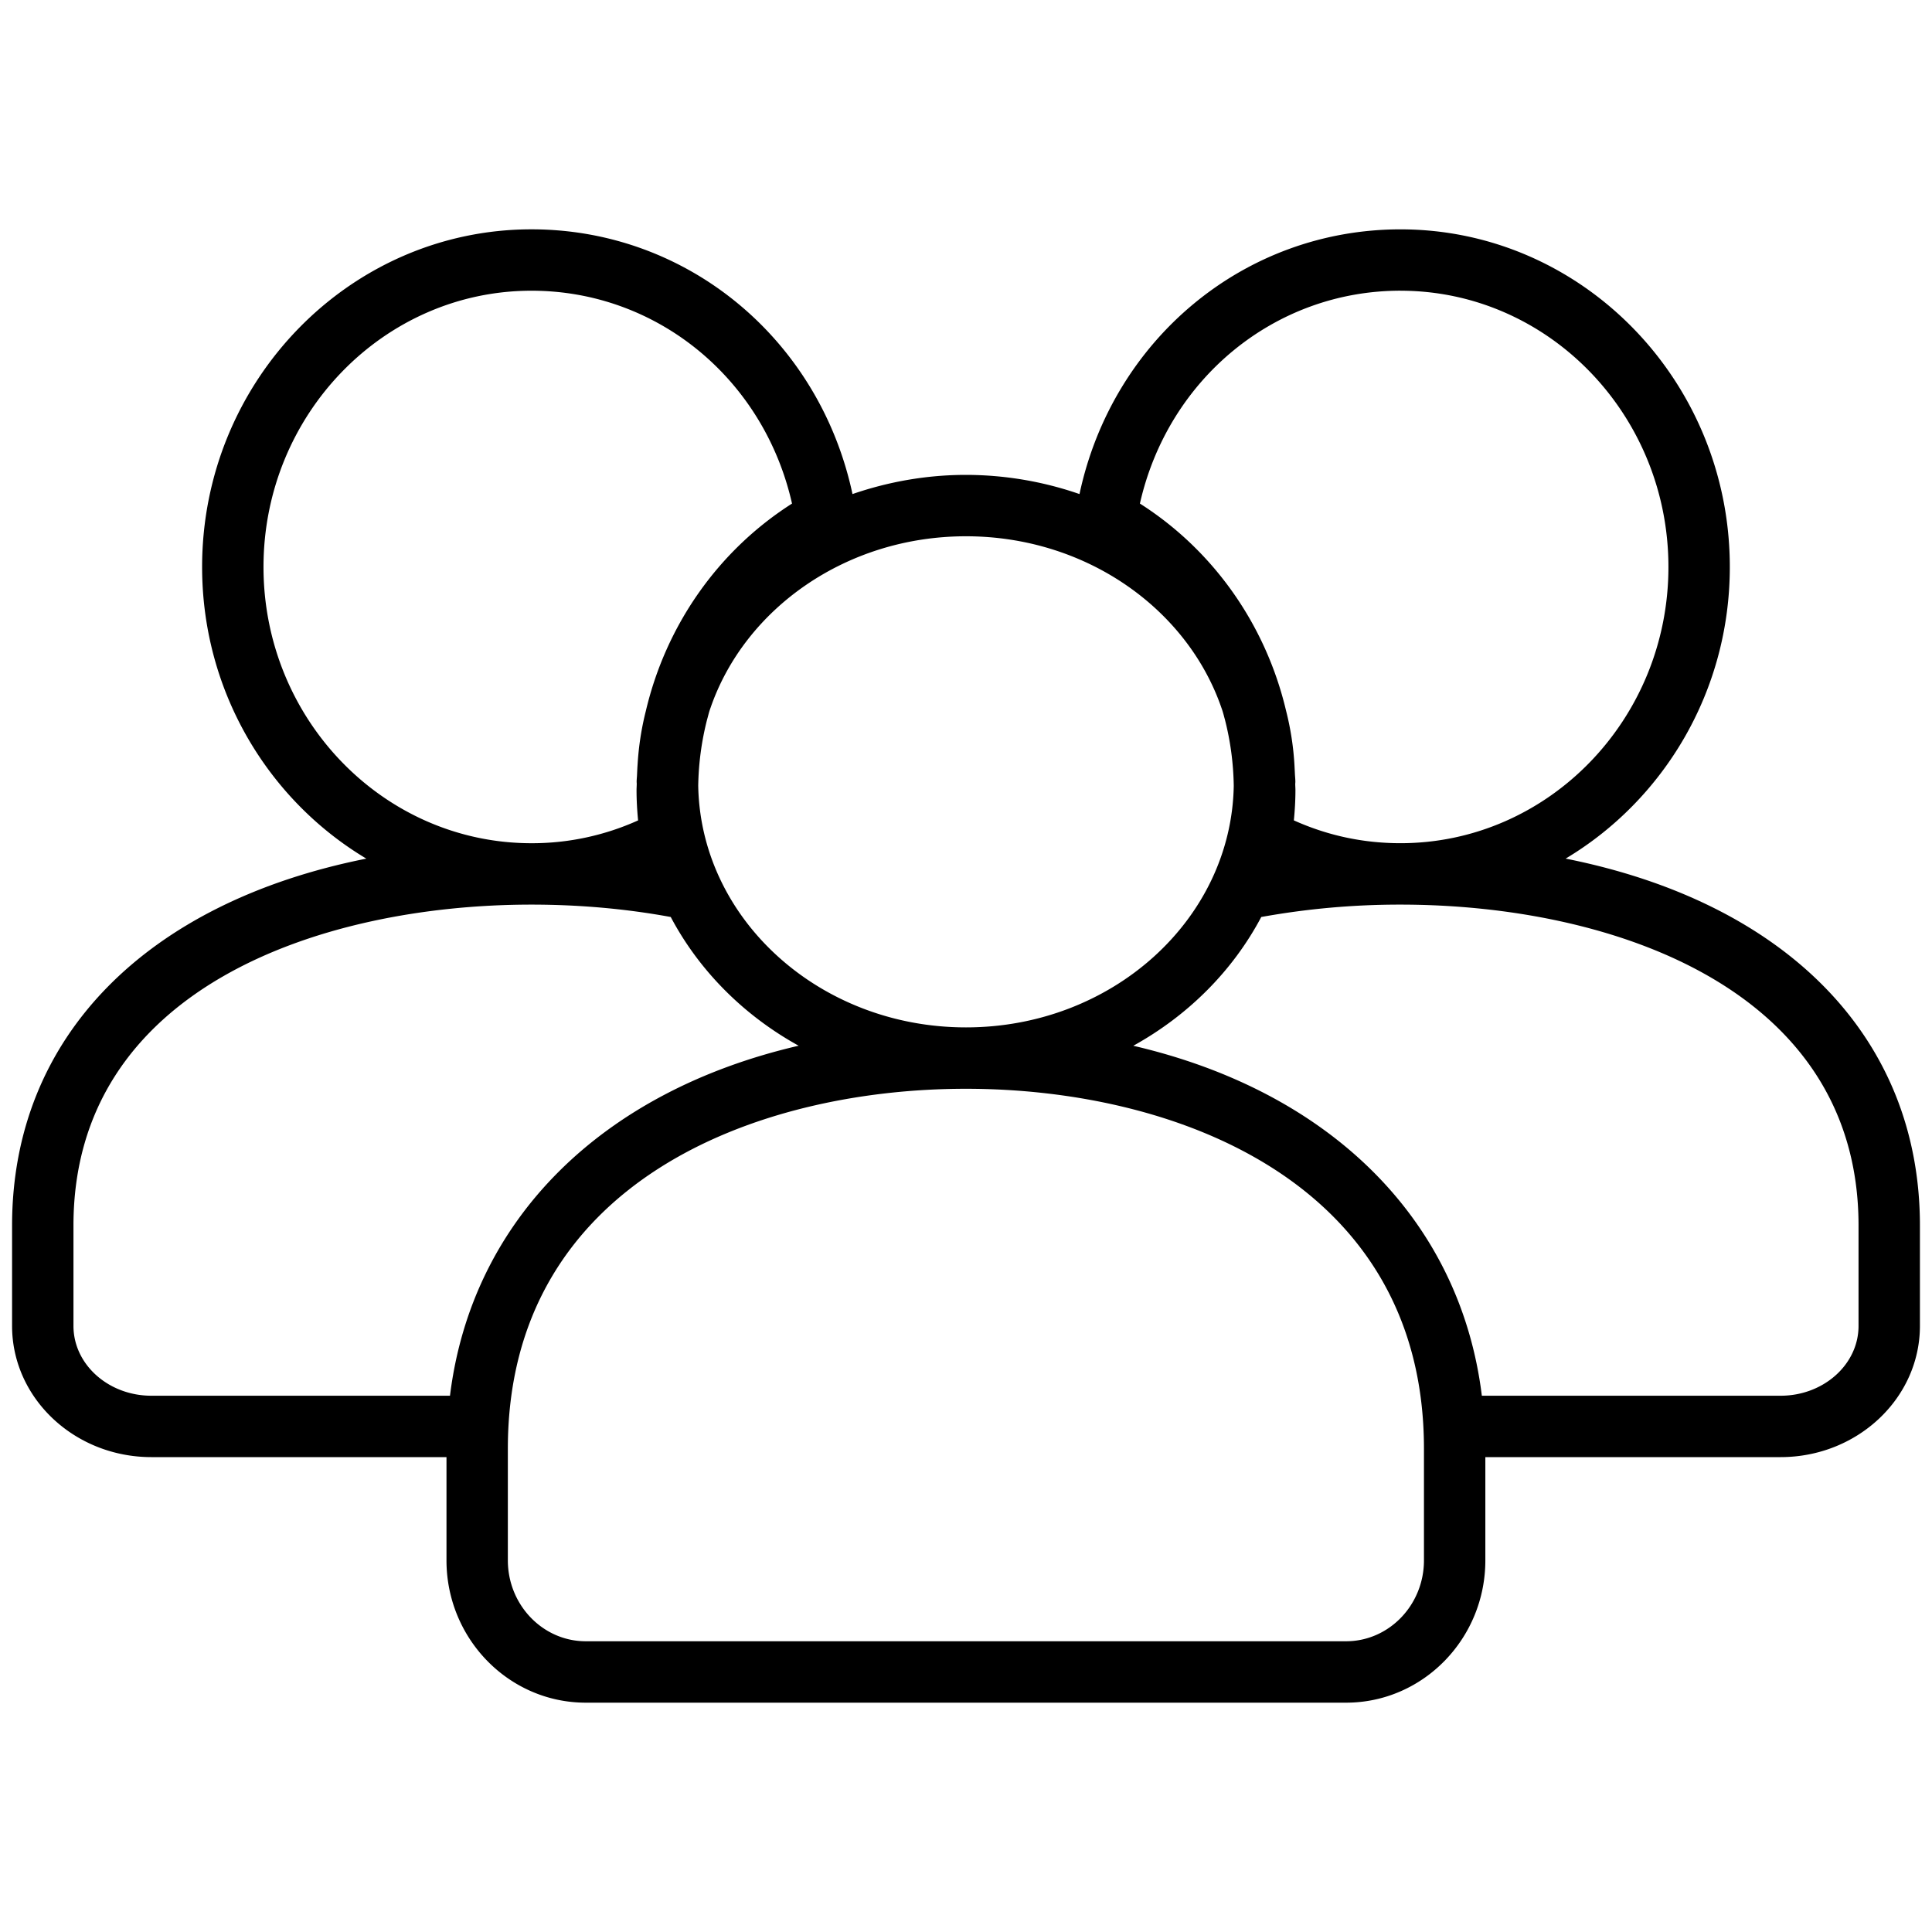 <svg xmlns="http://www.w3.org/2000/svg" viewBox="0 0 80 80"><path d="M64.83 35.553c4.058-2.425 6.798-6.923 6.798-12.076 0-7.709-6.119-13.98-13.638-13.98-6.47 0-11.926 4.563-13.29 10.961a14.424 14.424 0 00-4.7-.794c-1.654 0-3.233.29-4.7.794-1.367-6.398-6.822-10.962-13.292-10.962-7.52 0-13.639 6.272-13.639 13.981 0 5.153 2.74 9.652 6.8 12.077C6.071 37.367.5 42.934.5 50.746v4.158c0 2.994 2.588 5.432 5.768 5.432h12.22v4.275c0 3.249 2.587 5.893 5.767 5.893h31.483c3.18 0 5.767-2.644 5.767-5.893v-4.275h12.226c3.18 0 5.769-2.438 5.769-5.432v-4.158c0-7.813-5.573-13.38-14.67-15.193zm-6.84-23.515c6.12 0 11.096 5.131 11.096 11.44S64.11 34.915 57.99 34.915c-1.542 0-3.021-.318-4.414-.945.04-.412.065-.827.065-1.25 0-.084-.007-.166-.008-.25 0-.032.005-.064.005-.097 0-.123-.016-.242-.02-.364l-.016-.308a11.848 11.848 0 00-.352-2.285c-.835-3.525-2.983-6.612-6.049-8.565 1.165-5.156 5.578-8.814 10.789-8.814zM50.567 29.28c.015.047.034.092.048.14.041.123.07.25.106.376.227.885.352 1.806.366 2.747-.1 5.528-5.03 9.999-11.087 9.999-6.06 0-10.994-4.477-11.088-10.01.015-.93.139-1.84.362-2.717.04-.14.072-.284.118-.421.009-.029.02-.056.03-.085 1.421-4.113 5.624-7.103 10.578-7.103 4.942 0 9.135 2.976 10.567 7.074zm-39.656-5.803c0-6.308 4.977-11.439 11.097-11.439 5.21 0 9.624 3.658 10.788 8.814-3.074 1.958-5.224 5.055-6.054 8.592-.183.72-.297 1.465-.342 2.227-.01.13-.015.261-.021.392-.003.105-.017.206-.017.311 0 .028.004.055.004.083-.001.088-.008.175-.008.263 0 .424.024.84.064 1.251a10.674 10.674 0 01-4.414.945c-6.12 0-11.097-5.131-11.097-11.439zm7.722 34.317H6.268c-1.779 0-3.226-1.296-3.226-2.89v-4.158c0-9.808 10.218-13.288 18.967-13.288 1.997 0 3.932.176 5.765.513 1.176 2.22 3.021 4.073 5.296 5.33-8.145 1.888-13.538 7.194-14.437 14.493zm40.33 6.817c0 1.846-1.447 3.35-3.225 3.35H24.255c-1.778 0-3.226-1.504-3.226-3.35v-4.623c0-11.002 10.218-14.904 18.967-14.904s18.967 3.902 18.967 14.904v4.623zm17.995-9.707c0 1.594-1.447 2.89-3.227 2.89H61.36c-.899-7.297-6.29-12.602-14.433-14.491 2.276-1.258 4.123-3.11 5.299-5.332a32.226 32.226 0 015.764-.513c8.75 0 18.968 3.48 18.968 13.288v4.158z"/></svg>